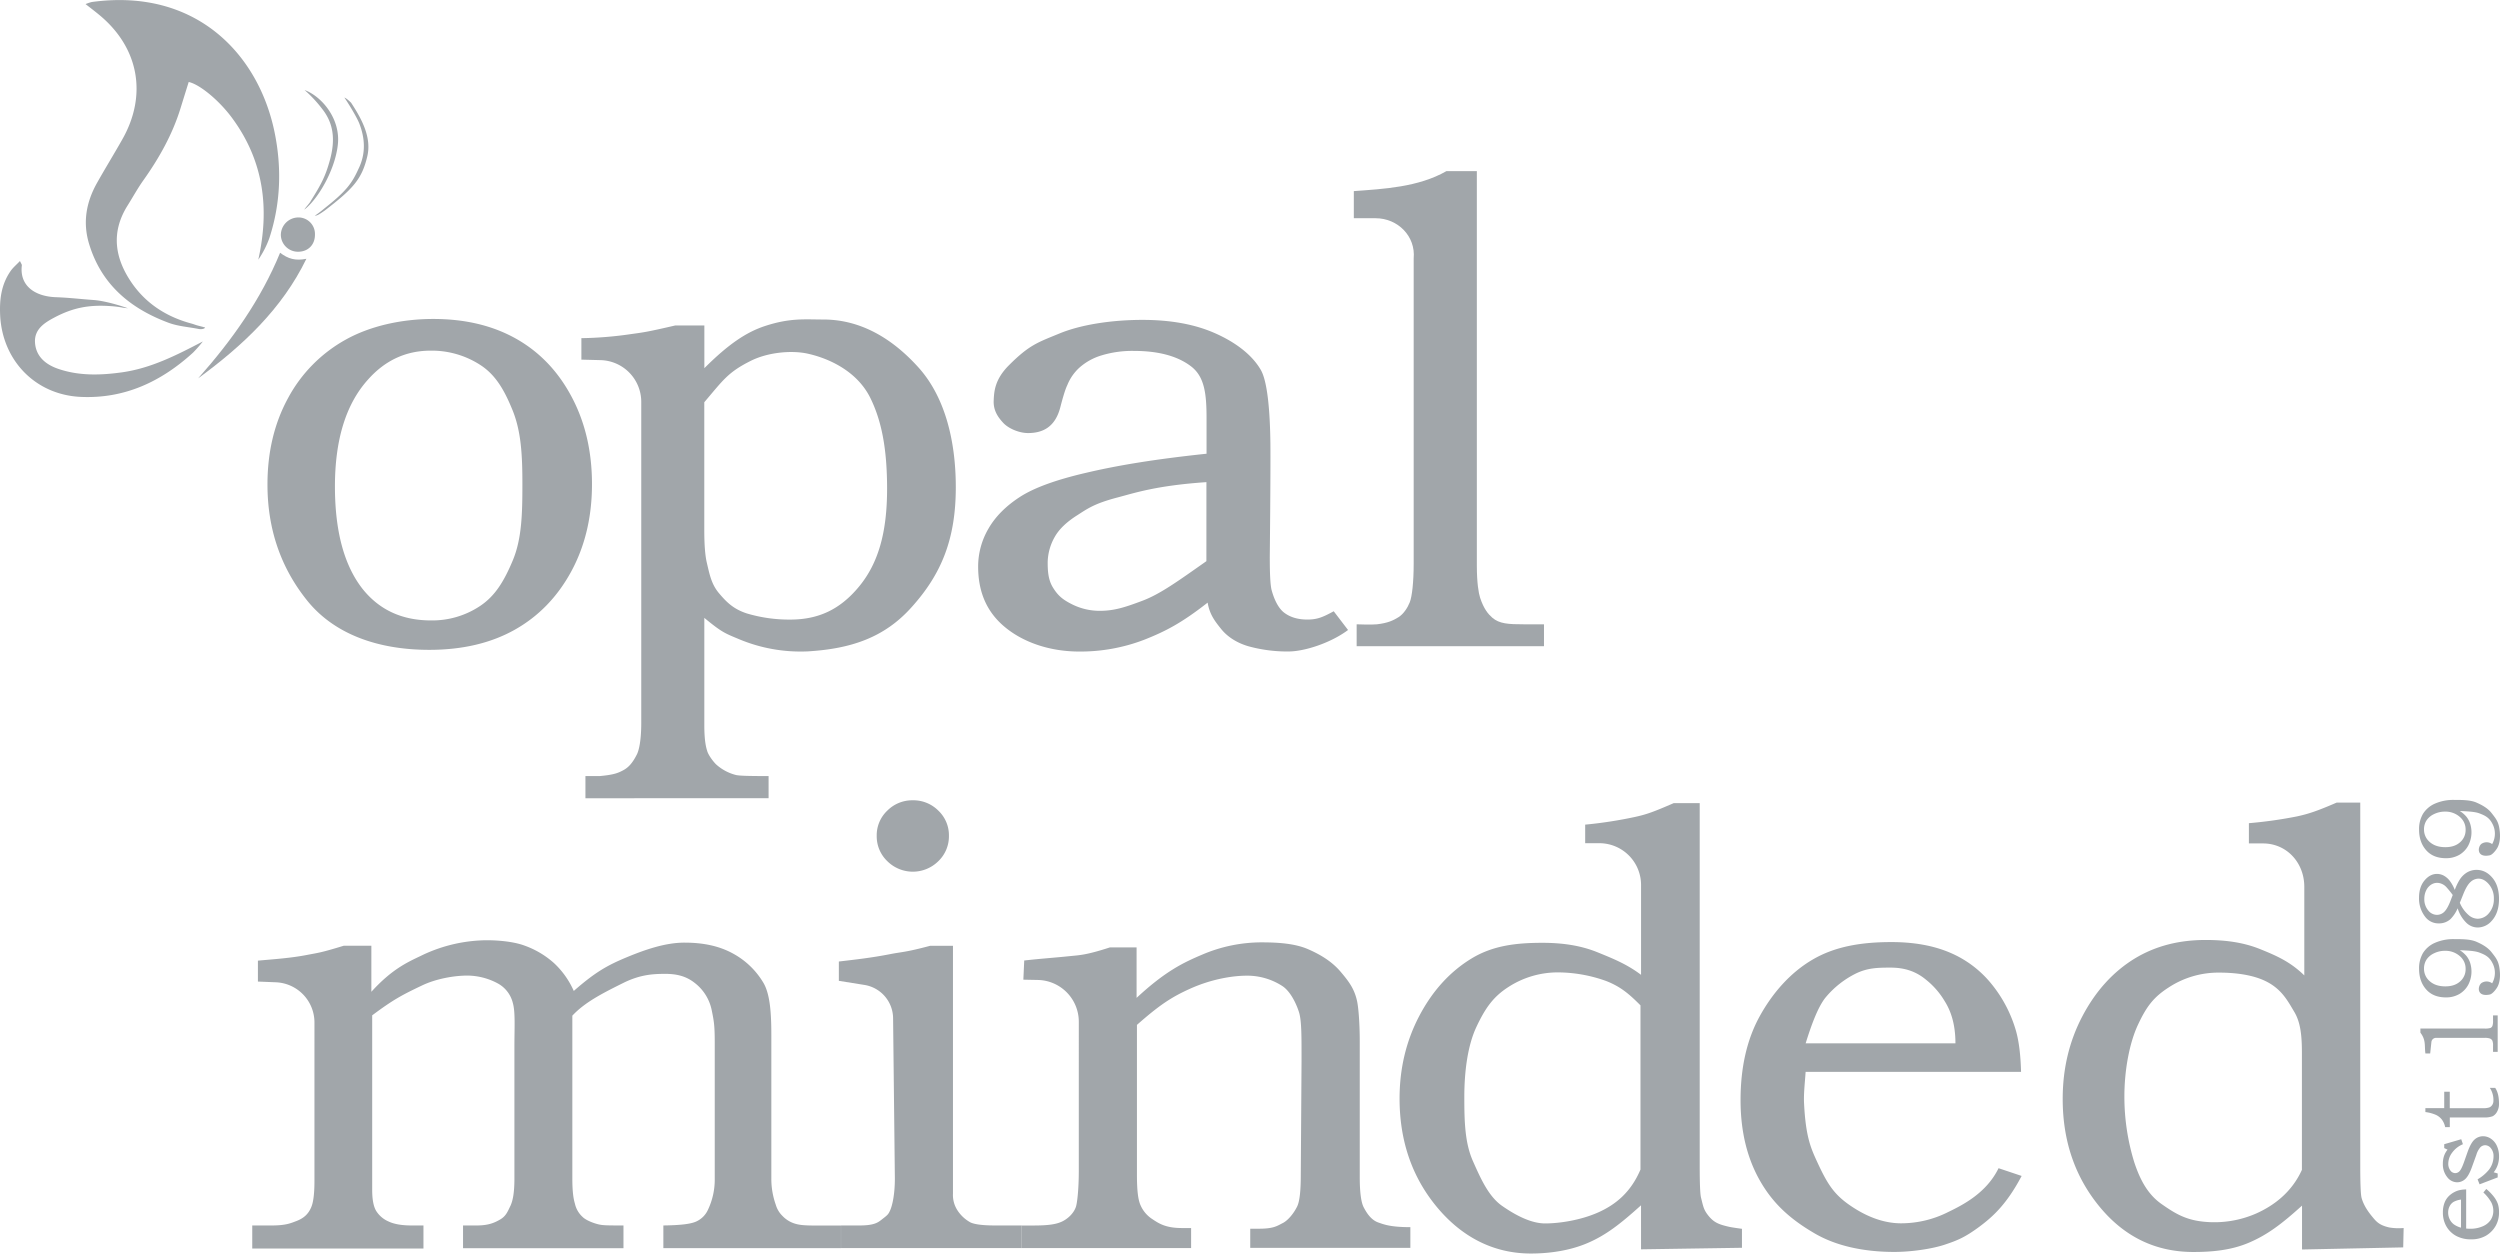<?xml version="1.0" encoding="UTF-8"?> <svg xmlns="http://www.w3.org/2000/svg" viewBox="0 0 1616.35 810.45"><defs><style>.cls-1{fill:#a1a6aa;}</style></defs><g id="Layer_2" data-name="Layer 2"><g id="Layer_1-2" data-name="Layer 1"><path class="cls-1" d="M128.58,212.72c-6.76-1.36-13.37-1.7-19.75-4.09-24.65-9.23-43.34-24.73-51.25-51-4.19-13.94-1.81-26.91,5.09-39.26C68,108.88,73.68,99.68,79,90.26,95.45,61.41,89.77,30.75,64.19,9.65c-2.74-2.27-5.57-4.43-8.87-7a26,26,0,0,1,4.09-1.36c67-9.16,107.65,33.43,118.1,84.15,4.72,22.94,4,46.09-3.4,68.62A60.75,60.75,0,0,1,167,167.89c7.38-32.91,3.57-63.51-16.58-91.12C142,65.15,129.19,54.56,122,53q-2.62,8.41-5.25,16.89c-5.23,17-13.85,32.33-24.14,46.8-3.68,5.18-6.74,10.81-10.13,16.2C71.59,150.25,74.19,167,85.25,183c9.45,13.61,22.8,22,38.76,26.25,1,.27,2.21.75,3.22,1.05.79.24,4.62,1.18,5.39,1.47C132.4,212.42,130.7,213.07,128.58,212.72Z"></path><path class="cls-1" d="M12.91,168.76c.77,1.7,1.28,2.28,1.21,2.78-1.6,13.15,8.33,20.11,22,20.61,8.7.31,15.75,1.2,24.42,1.82,6.6.47,16.21,3.21,22.17,5.34,0,0-2.49-.25-3.12-.37a63.25,63.25,0,0,0-7.77-1c-13.81-1-24.26.79-36.66,7.35-6.54,3.45-13,7.64-12.53,16.1.55,9.16,7,14.35,15.09,17.11,13.38,4.58,27.24,4.16,41,2.25,18.85-2.61,35.46-11.13,52.44-20A82.59,82.59,0,0,1,124.8,228c-20.57,18.75-44.25,29.92-72.65,28.61C23,255.25,1.55,233.23.1,203.88c-.5-10.25.74-20,6.71-28.58C8.37,173,10.58,171.22,12.91,168.76Z"></path><path class="cls-1" d="M128.09,244.63c21.91-24.63,40.69-51.14,53-81.21,5.11,3.87,9.83,5.35,17,3.9C182.32,199.82,156.75,223.64,128.09,244.63Z"></path><path class="cls-1" d="M203.63,151.47c.12,6.69-4.34,11.29-10.94,11.29A11.07,11.07,0,0,1,181.58,152a11.4,11.4,0,0,1,11.21-11.41A10.66,10.66,0,0,1,203.63,151.47Z"></path><path class="cls-1" d="M196.92,58.21c11.26,4.19,23.49,18.84,21.48,35.57-1.82,16.07-12.65,34.86-21.65,41.77.92-1.67,3.46-4.06,4.27-5.78,7-11.12,9.51-16.26,12.23-26.1,3.72-13.45,2.41-24-5.05-33.38A82.65,82.65,0,0,0,196.92,58.21Z"></path><path class="cls-1" d="M227,66.43c7.11,10.79,13.41,22.73,10.41,34.88-3.48,14.68-9.39,20.93-27.44,34.81-4.14,2.89-4.91,3.24-6.48,3.39a73.82,73.82,0,0,0,6.44-4.91c13.64-10.77,17.53-15.88,21.75-25.22,5.09-10.19,4.25-20.29.57-29.66-1.53-3.88-6.87-12.7-9.58-16.61C222.63,63.11,223.62,63.1,227,66.43Z"></path><path class="cls-1" d="M280.12,206.22q31,0,53.74,12.88t35.79,37.59q13.1,24.71,13.09,56.39t-13.4,56.38q-13.43,24.71-36.54,37.69t-55.22,13c-34.07,0-61.91-10.63-79-31.89s-25.65-46.24-25.65-75q0-31.47,13.3-55.86a94,94,0,0,1,37.27-37.8C239.46,210.69,259.84,206.22,280.12,206.22Zm-1.69,20.49q-24.08,0-40.76,19-21.12,23.66-21.12,68.84,0,43.51,17.95,66.31,16.26,20.28,44.14,20.27a55.71,55.71,0,0,0,32-9.5c9.36-6.33,15.16-15.54,20.94-29.41s6.17-30.16,6.17-48.88c0-18.3-.61-34.7-6.81-49.2-4.78-11.55-10.24-21.42-19.88-27.83A57.67,57.67,0,0,0,278.43,226.71Z"></path><path class="cls-1" d="M375.89,232.52V218.64A242.75,242.75,0,0,0,408,216c8.5-1.16,10.5-1.39,28.67-5.59h18.73v27.63c15.63-15.63,27.3-23.37,39.3-27.29,16.33-5.34,25.94-4.17,37.63-4.17,24.08,0,44.59,12.21,61.56,31.07s24.07,47.1,24.07,77.37c0,33.51-9.29,56.16-28.58,77.56-17.6,19.71-39.29,26.88-67,28.56a103,103,0,0,1-44.84-8c-8.73-3.66-10.76-4.23-22.17-13.66V469c0,10.42,1.26,14.59,1.83,16.42.7,2.67,3.74,6.74,5.72,8.72a30.17,30.17,0,0,0,13.18,7c2.39.42,7.16.63,20.82.63v14.32H378.51V501.74H388c9-.83,11.73-2,15.09-3.82,3.18-1.72,5.84-4.49,8.71-10.21,1.14-2.27,2.8-8.18,2.8-20.43V259.84a27,27,0,0,0-26.28-27Zm79.46,27.54v82.63q0,14.37,1.69,21.33c1.69,7.18,2.9,13.66,7.75,19.43s9.4,10.39,18.26,13.22a96.16,96.16,0,0,0,27.81,3.92c18.27,0,32.26-6.48,44.52-21.32C568,364,573.54,344,573.54,316c0-26.18-3.64-44-10.74-58.53-8.27-16.93-25.86-25.49-40.35-28.76-10.53-2.39-26.1-1-37.38,4.76C470.56,240.79,467.53,245.77,455.35,260.06Z"></path><path class="cls-1" d="M780.08,293.35l0-23c0-15.63-1.26-26.78-10-33.47s-21.09-10-37-10a68.09,68.09,0,0,0-20.74,2.85,37.79,37.79,0,0,0-14.28,7.81,30.78,30.78,0,0,0-7.94,11.3c-.7,1.55-1.87,3.94-4.55,14.35-3.24,12.67-11.07,16.8-20.92,16.8-5.64,0-12.51-2.83-16-6.57s-6.48-8.12-6.19-14.45c.26-5.83.65-13.61,9.87-22.83,13.26-13.26,18.59-14.72,32.74-20.56s34.28-8.76,53.57-8.76q27,0,46.25,8.33c12.81,5.55,24.16,13.53,30.22,23.94,4.22,7.17,6,25.65,6.25,47.77.18,18.71-.4,73-.4,73,0,11.53.35,17.65,1.06,21.17,1.55,6,4.26,12,8.13,15s8.9,4.54,15.1,4.54c6.47,0,10-1.54,17.05-5.36l9.26,12.11c-11.15,8.35-27.76,13.7-37.92,13.88a94.49,94.49,0,0,1-26.19-3.28c-7.11-2-13.54-5.81-17.91-11.23s-7.48-9.61-8.75-17.07c-16.89,13.23-27.34,18.61-41,24a115.06,115.06,0,0,1-41.91,7.63c-19.43,0-37-6.1-49.16-16.66s-16.31-24.07-16.31-38.29a48.54,48.54,0,0,1,6.66-24.5q6.66-11.61,20.3-20.48t42.81-15.63C721.68,301.09,745.55,297,780.08,293.35ZM780,311.72c-32.72,2.24-46.53,7.06-57.52,9.92-15.24,4-19.59,7.4-26.21,11.62S684.9,342,682.08,346.88a34.37,34.37,0,0,0-4.71,16.45c0,5.49.23,11.39,3.4,16.53s6.12,7.67,11.9,10.62a39.72,39.72,0,0,0,18.38,4.44c9.16,0,16.12-2.18,27.67-6.55s23.22-12.88,41.26-25.55Z"></path><path class="cls-1" d="M875.3,141.09V123.56c19.14-1.4,41.73-2.51,59.89-12.93h19.65V365.78c0,11,1.13,17.7,2.11,20.69,2.39,7.27,5.23,10.56,7.84,12.86,4.58,4,10.46,4.31,20.46,4.31h13v14.17H877.13V403.64s9.83.37,13.08,0c7.17-.82,10.52-2.5,13.84-4.52s6-6.11,7.43-9.74S914,376.71,914,364.3V167.09c1.37-14.36-10.27-26-24.63-26Z"></path><path class="cls-1" d="M166.75,634.62V621.1c10.1-.94,20.92-1.61,31.54-3.66,7.75-1.5,8.79-1.33,24-6H240.1v29.8c13.11-14.47,23.09-19,31.68-23.09a98.6,98.6,0,0,1,39-10.14c8.17-.43,20.7.43,28.55,3.43a57.49,57.49,0,0,1,18.81,11.2,54.8,54.8,0,0,1,12.83,18.05C385,628.35,393,624,405,619s25.15-9.55,37.5-9.55c11.81,0,22.06,2,31.11,6.89a51.29,51.29,0,0,1,20.2,19.49c4.09,7.33,4.89,19.3,4.89,33.42v92.71a50,50,0,0,0,2.89,17,16.38,16.38,0,0,0,4.31,7.19,18.47,18.47,0,0,0,7.5,4.8c2.8.93,5.71,1.4,13.32,1.4h17v14.62H428.89V792.31c11.54-.14,17.7-1,21.12-2.5a15.18,15.18,0,0,0,7.65-7.5,45.65,45.65,0,0,0,4.45-20.38V673.82c0-11.19-.58-13.89-2-20.9a29.68,29.68,0,0,0-11-17.46c-5.35-4.22-11.3-5.82-19-5.82-8.31,0-16.17.57-26.65,5.63-14,6.93-25.35,12.74-33.42,21.4V761.93c0,9.2.82,13.51,1.69,16.37a16.24,16.24,0,0,0,5,8.55c2,2,6.71,3.94,10.37,4.78,2.77.64,5.4.68,16,.68V807H299.37V792.31h8.95c7.92,0,11.81-2,15.07-3.87,3.85-2.25,4.88-5.24,6.76-9.1,1.34-3.07,2.44-7.81,2.44-17.41V676.81c0-12.52.66-22.39-1-28.26A19.78,19.78,0,0,0,322.17,636a42,42,0,0,0-20-5.25c-8.74,0-20.4,2.12-29.28,6.38-13.18,6.26-18.74,9.25-32.25,19.33V769.33q0,9.2,2.51,13.48a17.65,17.65,0,0,0,8,6.9q5.43,2.6,14.89,2.6h7.74v14.9H163.09v-14.9h12.75c9.21,0,12.42-1.6,15.5-2.74,5.07-1.88,8-4.62,9.86-9,1.06-2.4,2.11-7.09,2.11-17.08V661.09a26,26,0,0,0-24.9-26Z"></path><path class="cls-1" d="M542.35,634.15V621.66c11.14-1.31,21.06-2.4,33.22-4.78,7.79-1.53,9.79-1.1,25.87-5.4h14.69V771.72A18.17,18.17,0,0,0,619,782.48a23.21,23.21,0,0,0,8.58,7.93q4.32,1.9,15.8,1.9h17v14.62H543.76V792.31h12c9,0,11.67-1.73,14-3.58,4-3.11,4.53-3.39,5.81-6.32s3-9.79,3-20.58l-1.15-103.55A22,22,0,0,0,558.9,636.8Z"></path><path class="cls-1" d="M590.17,517.42a22.78,22.78,0,0,1,16.51,6.69,21.94,21.94,0,0,1,6.84,16.29,22.24,22.24,0,0,1-6.84,16.38,23.43,23.43,0,0,1-33,0,22.21,22.21,0,0,1-6.85-16.38,21.91,21.91,0,0,1,6.85-16.29A22.74,22.74,0,0,1,590.17,517.42Z"></path><path class="cls-1" d="M661.64,633.4,662.2,621c11.95-1.33,18.57-1.69,29.47-2.82,6.16-.63,10.44-.6,25.88-5.63h17.3v32.61c18.53-17.17,30-22.7,42.52-28a97.59,97.59,0,0,1,38.09-7.89c11,0,21.78.75,30.23,4.41s15.69,8.25,21,14.51,8.94,11,10.69,19c1.07,4.93,1.75,15.91,1.75,25.9l0,87.91c0,10.53,1,16.65,2.58,19.64s4.49,8.08,9.46,9.77c3.42,1.16,7.53,3,20.68,3v13.37H808.33V794.41H814c9.67,0,11.81-1.89,15.3-3.62s7.29-6.46,9.4-10.83c1.59-3.31,2.31-10.13,2.31-20.39l.49-73.53c0-15.18.11-26-1.63-31.57-1.38-4.41-5.16-13.51-11.13-17.18a41.77,41.77,0,0,0-22.38-6.48c-10.87,0-24.29,2.78-36.64,8.31s-20.1,10.7-34.64,23.51v96.94c0,10.4.77,16.16,2.31,19.63a20.28,20.28,0,0,0,7.55,8.95c4.47,3,8.85,5.83,19.32,5.83h5.84v12.95H660.33V792.34h7.8c10,0,14.74-.83,18.38-2.5s7.57-5.16,9.06-9.42c.81-2.13,1.92-11.12,1.92-23.64V660.59a27,27,0,0,0-26.43-27Z"></path><path class="cls-1" d="M1024.88,545.16v-12a276.58,276.58,0,0,0,31.95-4.92c7.76-1.67,12.18-3.29,25.33-9h16.77V753.76q0,16.79.8,20.38c1.44,5.67,1.66,7.73,4.41,11.32,3.88,5.08,7.32,6.2,13.58,7.67,2.2.52,8.52,1.34,8.52,1.34v12.27l-65.25,1V779.27c-13.42,12.12-22.67,19.28-34.41,24.34s-25,6.84-36.83,6.84c-24.29,0-44.84-10.83-60.87-30.21s-24-42.73-24-70q0-29.16,12.78-53.45t33.71-37.06c14-8.52,29.26-10.16,45.9-10.16,12.74,0,24.55,1.66,35.42,6.06s19.32,7.87,28.32,14.64V572.16a27,27,0,0,0-27-27Zm35.76,211V650c-6.87-6.86-12.47-12-22.38-15.81a93.17,93.17,0,0,0-30.78-5.5,58.7,58.7,0,0,0-32.3,9.49c-9.87,6.33-15,13.82-20.61,25.74s-7.83,28.52-7.83,45.44c0,16,.4,29.68,5.57,41.34s10.21,22.94,18.93,29S989.9,791,999,791s23-2.05,34.43-7.18S1054.47,770.68,1060.64,756.16Z"></path><path class="cls-1" d="M1292.15,755.29l14.92,5c-9.43,17.88-18.26,26.13-27.45,32.92s-14.11,8.79-22.29,11.52-21.56,4.69-32.56,4.69c-19.72,0-37.43-3.83-51.25-11.82-15.84-9.19-27-19.18-35.5-34s-12.68-32.24-12.68-52.35q0-31.58,12.27-54c8.19-14.92,19.63-28.25,34.32-36.84s31.71-11.32,51-11.32q21.54,0,37.44,6.68a69.11,69.11,0,0,1,27,20.14,85.23,85.23,0,0,1,16.1,30.79q2.82,10.17,3.22,26.31H1167.4c-.4,6.54-1.35,14-1,20.49,1.13,22.16,4.5,29.11,9,38.85,6.07,13,10.3,19.82,20.67,26.95,9.5,6.54,20.76,11.62,33.11,11.62a67.56,67.56,0,0,0,30.39-7.29C1269.39,778.9,1284.4,771.17,1292.15,755.29Zm-27.88-80.73c0-12.91-3.21-21.31-6.89-27.17a50.88,50.88,0,0,0-12.18-14c-6.83-5.68-14.39-7.79-22.84-7.79s-14.76.19-22.14,3.66a60.32,60.32,0,0,0-20,15.76c-4.9,6.13-9.16,17.81-12.79,29.53Z"></path><path class="cls-1" d="M1454,545.31V532.22a282.33,282.33,0,0,0,30.78-4.32c7.76-1.65,13.33-3.53,26-9H1526v235q0,16.79.8,20.38c1.34,5.06,4.43,9.29,6.84,12.22,2.6,3.16,4.51,5.65,11.2,7.12a37.25,37.25,0,0,0,9.21.34l-.28,12.53-65.42,1.36V779.48c-13.42,12.12-22.38,18.82-34.12,23.88s-24.31,6.1-36.12,6.1q-36.43,0-60.49-29.07t-24-70q0-29.18,12.78-53.45T1380,619.84c14-8.52,29.39-12.11,46-12.11,12.75,0,24.42,1.52,35.29,5.92s19.54,8.23,28.53,17V573.31c0-15.46-11.28-28-26.74-28Zm34.28,211V680.79c0-10.79-.79-19.62-4.88-26.48s-7.85-14.16-17.17-19.23-21.85-6.25-31.64-6.25a58.64,58.64,0,0,0-32.31,9.5c-9.86,6.32-14.43,12.3-20,24.22s-8.78,29.49-8.78,46.41a143.77,143.77,0,0,0,6.39,42.5c4,12.12,9.13,21.09,17.85,27.15S1413.41,789,1426.15,790a67.53,67.53,0,0,0,32.4-5.35C1470,779.56,1481.64,771,1488.3,756.31Z"></path><path class="cls-1" d="M1605.61,771l1.87-2.29a30.94,30.94,0,0,1,4.94,5.07,16.93,16.93,0,0,1,2.56,4.63,16.15,16.15,0,0,1,.73,5.13,17.52,17.52,0,0,1-2.14,9,17.29,17.29,0,0,1-6.45,6.48,18.65,18.65,0,0,1-9.39,2.26,19.94,19.94,0,0,1-9.67-2.19,16.18,16.18,0,0,1-6.32-6.1,17.57,17.57,0,0,1-2.31-9.08,16.93,16.93,0,0,1,1.2-6.66,12.26,12.26,0,0,1,3.61-4.8,15.32,15.32,0,0,1,5.52-2.87,20.42,20.42,0,0,1,4.71-.57v25.32c1.18.07,2,.11,2.62.11a19.58,19.58,0,0,0,8.06-1.58,11.57,11.57,0,0,0,5.21-4.17,10.67,10.67,0,0,0,1.67-5.89,12,12,0,0,0-1.31-5.41A26,26,0,0,0,1605.61,771Zm-14.47,4.58a13.66,13.66,0,0,0-4.87,1.53,6.93,6.93,0,0,0-2.5,2.79,8.78,8.78,0,0,0-.94,4.07,9.76,9.76,0,0,0,.94,4.22,9.06,9.06,0,0,0,2.57,3.28,14.72,14.72,0,0,0,4.8,2.27Z"></path><path class="cls-1" d="M1580.29,742.28v-2.51l11-3.22,1.08,3.23a16.46,16.46,0,0,0-6.93,5.42,12,12,0,0,0-2.53,7.08,7.06,7.06,0,0,0,1.34,4.47,3.88,3.88,0,0,0,3.1,1.72,3.77,3.77,0,0,0,2.83-1.25q1.21-1.22,2.76-5.48l2.47-7q2.12-5.91,4.51-8a8.22,8.22,0,0,1,5.52-2.12,9.09,9.09,0,0,1,5,1.58,10.85,10.85,0,0,1,3.85,4.57,15.6,15.6,0,0,1,1.43,6.85,16,16,0,0,1-3.44,10.32l2.58.75v2.55l-11.71,4.47-1.29-3.22a27.32,27.32,0,0,0,7.31-6.17,14.28,14.28,0,0,0,3-8.76,7.77,7.77,0,0,0-1.66-5.13,4.8,4.8,0,0,0-3.71-2,4.5,4.5,0,0,0-3.08,1.26,13,13,0,0,0-2.65,4.94l-3,8.28q-1.93,5.32-4.22,7.41a7.66,7.66,0,0,1-5.27,2.08,8.12,8.12,0,0,1-6.39-3.39,13.13,13.13,0,0,1-2.78-8.61,15.56,15.56,0,0,1,.7-4.87,14,14,0,0,1,2.32-4.23Z"></path><path class="cls-1" d="M1568.11,719v-2.54h12.18V705.85h3.58v10.64h21.6a11.42,11.42,0,0,0,3.94-.49,4.13,4.13,0,0,0,1.93-1.64,4.65,4.65,0,0,0,.76-2.6,14.2,14.2,0,0,0-2.34-8.43h3.47c2.13,3.14,2.48,7.21,2.48,10.42a10,10,0,0,1-1.21,4.93,7,7,0,0,1-2.87,3,14.46,14.46,0,0,1-5.73.8h-22v6.27h-3a12.22,12.22,0,0,0-2.11-4.87,10.76,10.76,0,0,0-3.72-3A24.61,24.61,0,0,0,1568.11,719Z"></path><path class="cls-1" d="M1564.89,667.66V665h41.48a11.62,11.62,0,0,0,3.77-.37,2.57,2.57,0,0,0,1.28-1.24,8.93,8.93,0,0,0,.43-3.4v-3.51h3v23.6h-3v-3.9a8.31,8.31,0,0,0-.45-3.39,3,3,0,0,0-1.43-1.3,9.47,9.47,0,0,0-3.6-.47H1575a3,3,0,0,0-3,2.68l-.79,7.42h-3.08C1567.42,676.15,1568.64,672.55,1564.89,667.66Z"></path><path class="cls-1" d="M1609.72,643c-9.08,1.86-7.81-6.24-4.94-7.68a6,6,0,0,1,6.48.42,13.58,13.58,0,0,0,.08-13.34c-2.06-3.94-4.85-5.19-8.3-6.52-3-1.15-7.92-1.33-12.69-1.54a18.73,18.73,0,0,1,4.32,3.74,14.44,14.44,0,0,1,2.39,4.48,18.65,18.65,0,0,1-1.3,14.26,15.42,15.42,0,0,1-5.8,5.92,16.83,16.83,0,0,1-8.59,2.12q-7.89,0-12.4-4.77-4.93-5.26-4.94-13.68a19.46,19.46,0,0,1,2.51-10.21,17.21,17.21,0,0,1,7.66-6.59,29.66,29.66,0,0,1,12.68-2.43c5,0,10.31,0,14.25,1.72s7.42,3.75,9.79,6.79,4,5,4.79,8.68,1.26,9.76-1.13,13.9C1613.85,639.57,1611.52,642.66,1609.72,643Zm-15.6-16.52a10.6,10.6,0,0,0-3.89-8.43,14,14,0,0,0-9.38-3.32,15.94,15.94,0,0,0-7.16,1.62,11.65,11.65,0,0,0-4.88,4.13,10.58,10.58,0,0,0-1.59,5.75,10.46,10.46,0,0,0,3.75,8.2q3.73,3.3,10.06,3.3,6,0,9.55-3.21A10.37,10.37,0,0,0,1594.12,626.51Z"></path><path class="cls-1" d="M1609.72,553c-9.08,1.86-7.81-6.24-4.94-7.68a6,6,0,0,1,6.48.42,13.58,13.58,0,0,0,.08-13.34c-2.06-3.94-4.85-5.19-8.3-6.52-3-1.14-7.92-1.32-12.69-1.54a18.73,18.73,0,0,1,4.32,3.74,14.44,14.44,0,0,1,2.39,4.48,18.65,18.65,0,0,1-1.3,14.26,15.42,15.42,0,0,1-5.8,5.92,16.83,16.83,0,0,1-8.59,2.12q-7.89,0-12.4-4.77-4.93-5.26-4.94-13.68a19.46,19.46,0,0,1,2.51-10.21,17.21,17.21,0,0,1,7.66-6.59,29.66,29.66,0,0,1,12.68-2.43c5,0,10.31,0,14.25,1.72s7.42,3.75,9.79,6.79,4,5,4.79,8.68,1.26,9.76-1.13,13.9C1613.85,549.54,1611.52,552.64,1609.72,553Zm-15.6-16.52a10.6,10.6,0,0,0-3.89-8.43,14,14,0,0,0-9.38-3.31,15.94,15.94,0,0,0-7.16,1.61,11.65,11.65,0,0,0-4.88,4.13,10.58,10.58,0,0,0-1.59,5.75,10.46,10.46,0,0,0,3.75,8.2q3.73,3.3,10.06,3.3,6,0,9.55-3.21A10.37,10.37,0,0,0,1594.12,536.48Z"></path><path class="cls-1" d="M1587.11,575.38a36,36,0,0,1,3.05-6.43,14.67,14.67,0,0,1,4.89-4.9,12,12,0,0,1,6.11-1.64q5.92,0,10.24,5.08t4.31,13.72q0,9.13-4.87,14.33a12,12,0,0,1-8.85,4.12,10.51,10.51,0,0,1-7.14-2.8,22.2,22.2,0,0,1-5.87-9.61,22.45,22.45,0,0,1-4.66,7,10.88,10.88,0,0,1-7.48,2.76,10.71,10.71,0,0,1-8.73-4.09A19.24,19.24,0,0,1,1564,580.4q0-6.89,3.53-11.13t8.06-4.25a9.26,9.26,0,0,1,4.32,1.06,12.41,12.41,0,0,1,3.83,3.24A24.27,24.27,0,0,1,1587.11,575.38Zm-1.32,3.27a59.2,59.2,0,0,0-4.31-5.31,8.53,8.53,0,0,0-2.77-1.89,7.75,7.75,0,0,0-3-.66,7.27,7.27,0,0,0-4,1.25,9,9,0,0,0-3.11,3.68,12.37,12.37,0,0,0-1.18,5.44,11.14,11.14,0,0,0,2.46,7.39,7.24,7.24,0,0,0,5.68,2.94,6.73,6.73,0,0,0,4.62-1.83q2-1.83,4-6.82Zm4.58,5.05a21.26,21.26,0,0,0,5.78,8,9.06,9.06,0,0,0,5.8,2.3,9.43,9.43,0,0,0,7.26-3.63,13.64,13.64,0,0,0,3.17-9.36,13.78,13.78,0,0,0-3.62-9.75q-2.94-3.19-6.31-3.19a7.72,7.72,0,0,0-5.07,2.09q-2.42,2.1-4.71,7.81Z"></path></g></g></svg> 